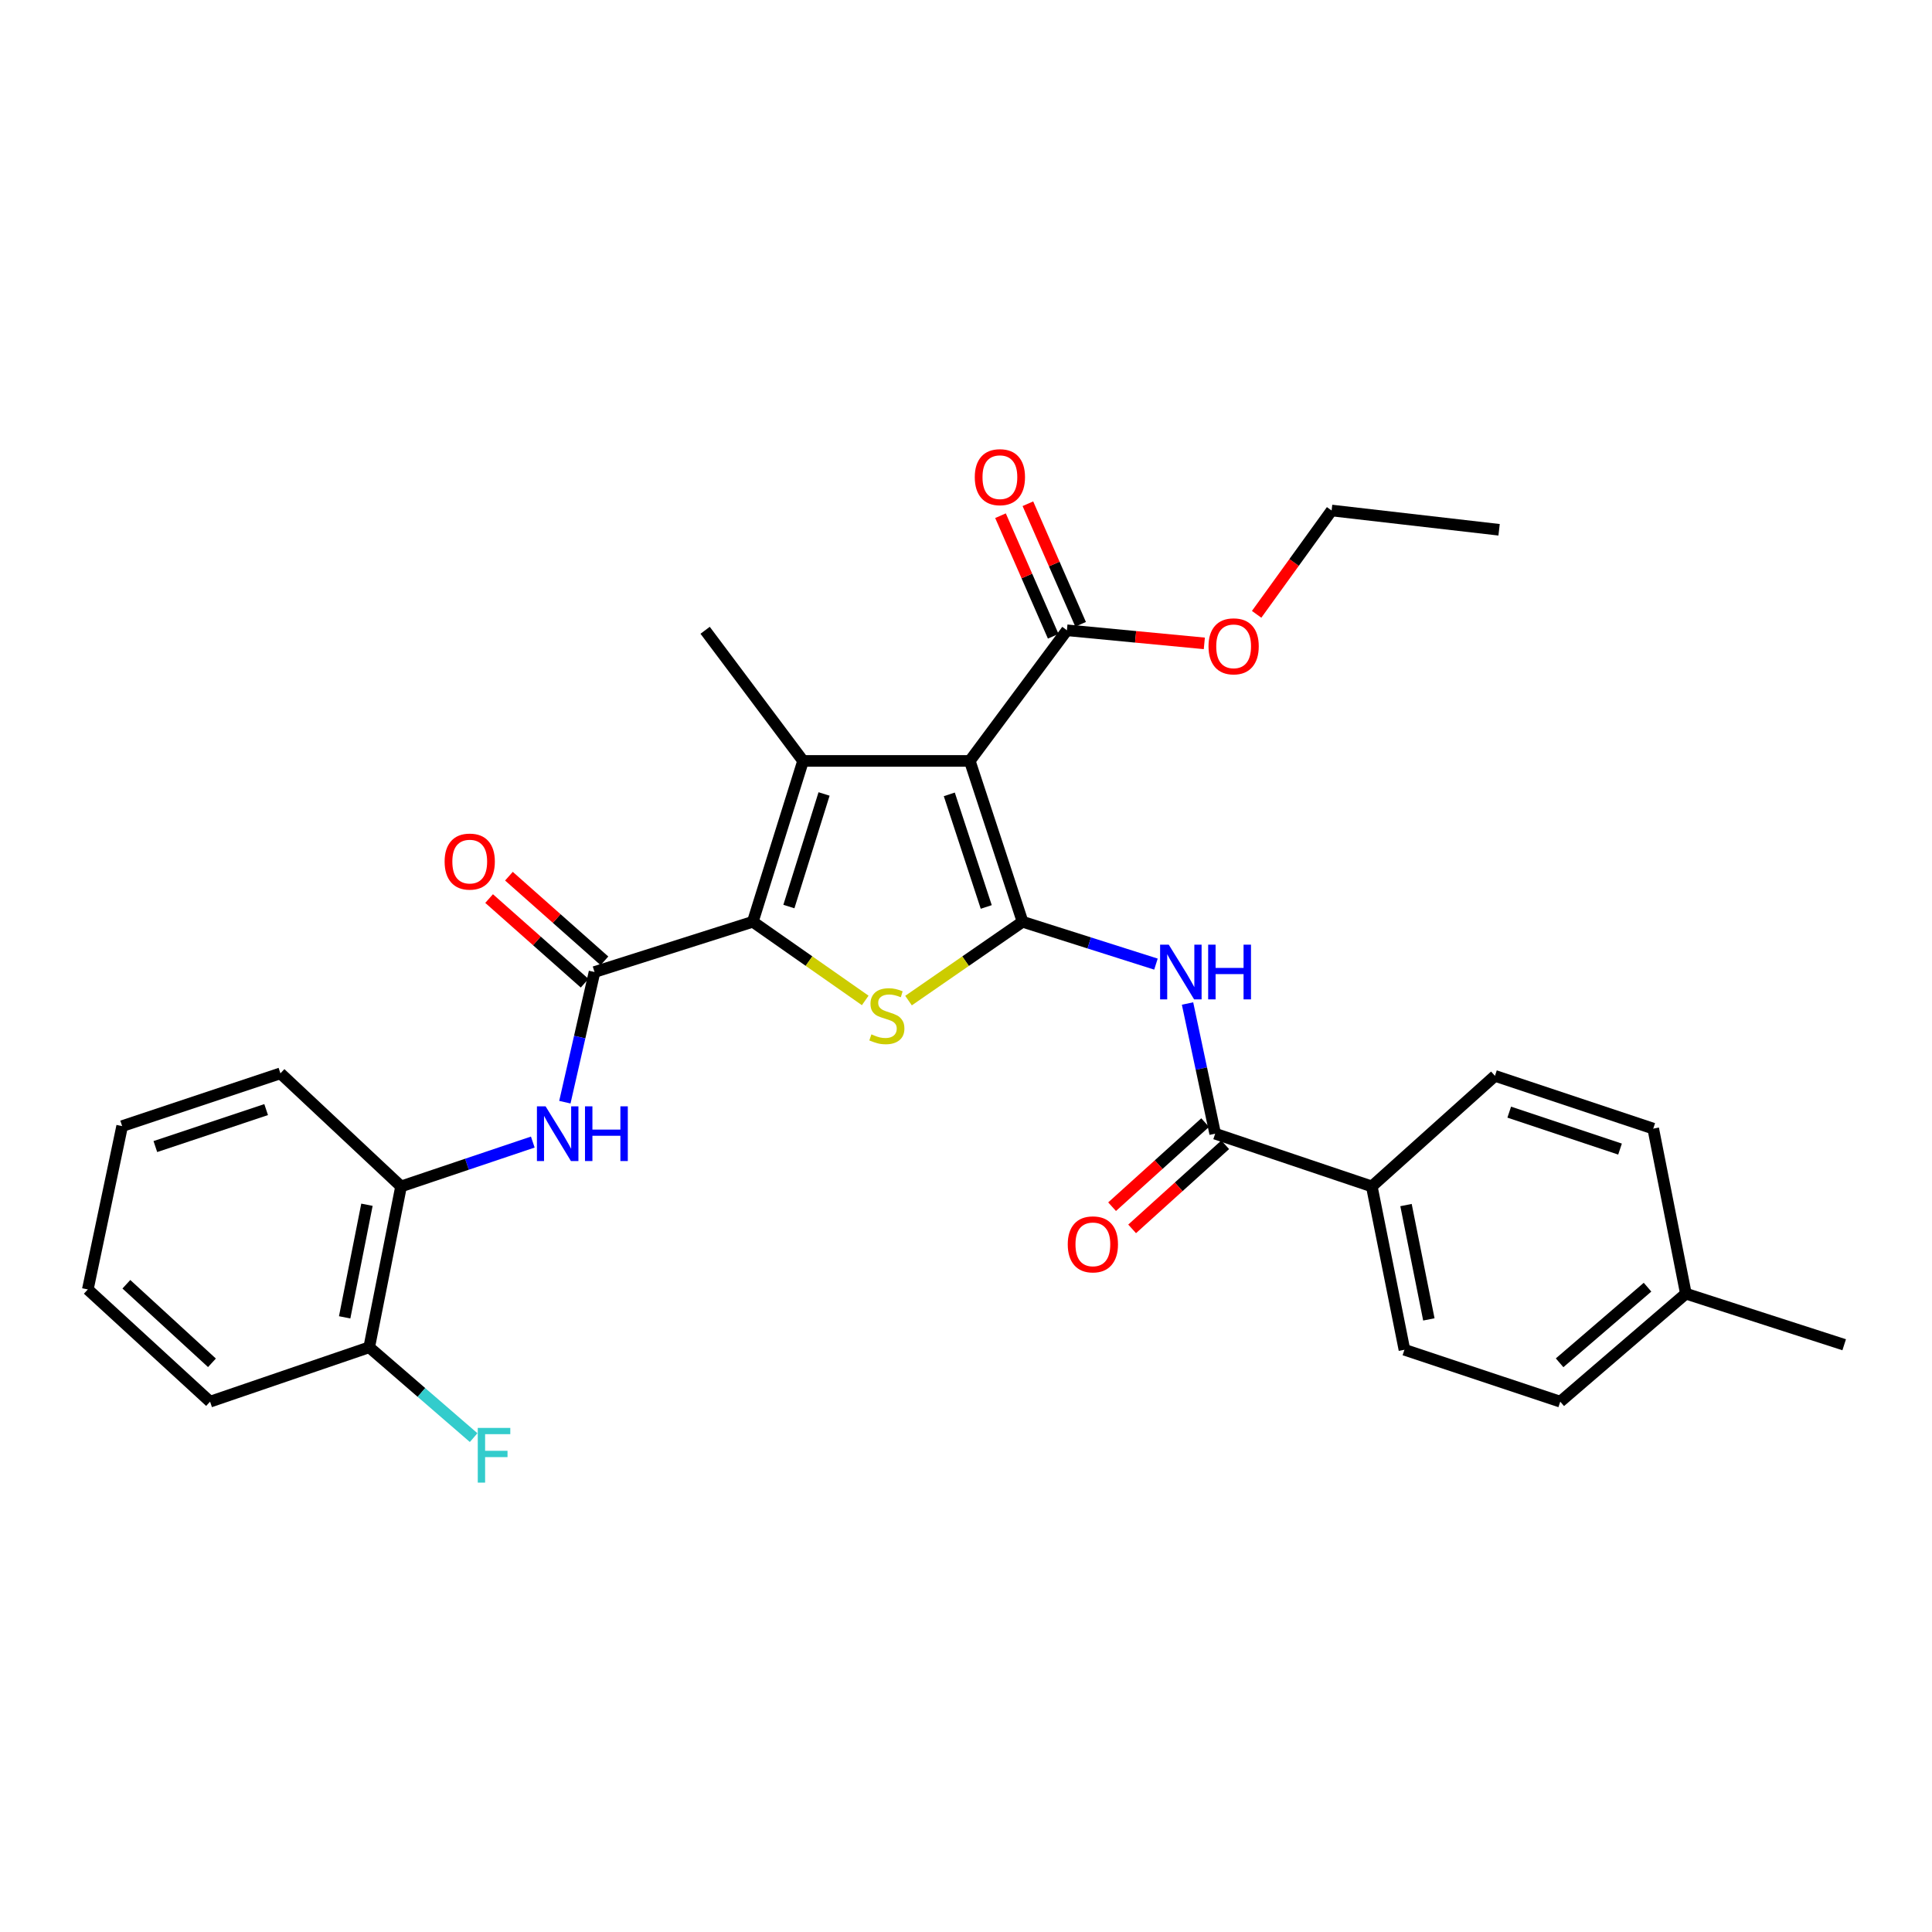 <?xml version='1.0' encoding='iso-8859-1'?>
<svg version='1.1' baseProfile='full'
              xmlns='http://www.w3.org/2000/svg'
                      xmlns:rdkit='http://www.rdkit.org/xml'
                      xmlns:xlink='http://www.w3.org/1999/xlink'
                  xml:space='preserve'
width='1000px' height='1000px' viewBox='0 0 1000 1000'>
<!-- END OF HEADER -->
<rect style='opacity:1.0;fill:#FFFFFF;stroke:none' width='1000' height='1000' x='0' y='0'> </rect>
<path class='bond-0' d='M 529.28,477.103 L 501.96,393.853' style='fill:none;fill-rule:evenodd;stroke:#000000;stroke-width:6px;stroke-linecap:butt;stroke-linejoin:miter;stroke-opacity:1' />
<path class='bond-0' d='M 510.48,469.44 L 491.356,411.165' style='fill:none;fill-rule:evenodd;stroke:#000000;stroke-width:6px;stroke-linecap:butt;stroke-linejoin:miter;stroke-opacity:1' />
<path class='bond-3' d='M 529.28,477.103 L 499.766,497.503' style='fill:none;fill-rule:evenodd;stroke:#000000;stroke-width:6px;stroke-linecap:butt;stroke-linejoin:miter;stroke-opacity:1' />
<path class='bond-3' d='M 499.766,497.503 L 470.252,517.904' style='fill:none;fill-rule:evenodd;stroke:#CCCC00;stroke-width:6px;stroke-linecap:butt;stroke-linejoin:miter;stroke-opacity:1' />
<path class='bond-5' d='M 529.28,477.103 L 563.798,488.063' style='fill:none;fill-rule:evenodd;stroke:#000000;stroke-width:6px;stroke-linecap:butt;stroke-linejoin:miter;stroke-opacity:1' />
<path class='bond-5' d='M 563.798,488.063 L 598.317,499.023' style='fill:none;fill-rule:evenodd;stroke:#0000FF;stroke-width:6px;stroke-linecap:butt;stroke-linejoin:miter;stroke-opacity:1' />
<path class='bond-2' d='M 501.96,393.853 L 415.667,393.853' style='fill:none;fill-rule:evenodd;stroke:#000000;stroke-width:6px;stroke-linecap:butt;stroke-linejoin:miter;stroke-opacity:1' />
<path class='bond-8' d='M 501.96,393.853 L 552.233,326.232' style='fill:none;fill-rule:evenodd;stroke:#000000;stroke-width:6px;stroke-linecap:butt;stroke-linejoin:miter;stroke-opacity:1' />
<path class='bond-1' d='M 389.654,477.103 L 418.747,497.462' style='fill:none;fill-rule:evenodd;stroke:#000000;stroke-width:6px;stroke-linecap:butt;stroke-linejoin:miter;stroke-opacity:1' />
<path class='bond-1' d='M 418.747,497.462 L 447.84,517.821' style='fill:none;fill-rule:evenodd;stroke:#CCCC00;stroke-width:6px;stroke-linecap:butt;stroke-linejoin:miter;stroke-opacity:1' />
<path class='bond-4' d='M 389.654,477.103 L 307.728,503.116' style='fill:none;fill-rule:evenodd;stroke:#000000;stroke-width:6px;stroke-linecap:butt;stroke-linejoin:miter;stroke-opacity:1' />
<path class='bond-30' d='M 389.654,477.103 L 415.667,393.853' style='fill:none;fill-rule:evenodd;stroke:#000000;stroke-width:6px;stroke-linecap:butt;stroke-linejoin:miter;stroke-opacity:1' />
<path class='bond-30' d='M 408.326,469.23 L 426.535,410.956' style='fill:none;fill-rule:evenodd;stroke:#000000;stroke-width:6px;stroke-linecap:butt;stroke-linejoin:miter;stroke-opacity:1' />
<path class='bond-17' d='M 415.667,393.853 L 364.973,326.232' style='fill:none;fill-rule:evenodd;stroke:#000000;stroke-width:6px;stroke-linecap:butt;stroke-linejoin:miter;stroke-opacity:1' />
<path class='bond-7' d='M 307.728,503.116 L 300.049,536.803' style='fill:none;fill-rule:evenodd;stroke:#000000;stroke-width:6px;stroke-linecap:butt;stroke-linejoin:miter;stroke-opacity:1' />
<path class='bond-7' d='M 300.049,536.803 L 292.37,570.49' style='fill:none;fill-rule:evenodd;stroke:#0000FF;stroke-width:6px;stroke-linecap:butt;stroke-linejoin:miter;stroke-opacity:1' />
<path class='bond-11' d='M 312.86,497.326 L 288.141,475.42' style='fill:none;fill-rule:evenodd;stroke:#000000;stroke-width:6px;stroke-linecap:butt;stroke-linejoin:miter;stroke-opacity:1' />
<path class='bond-11' d='M 288.141,475.42 L 263.423,453.514' style='fill:none;fill-rule:evenodd;stroke:#FF0000;stroke-width:6px;stroke-linecap:butt;stroke-linejoin:miter;stroke-opacity:1' />
<path class='bond-11' d='M 302.597,508.906 L 277.878,487' style='fill:none;fill-rule:evenodd;stroke:#000000;stroke-width:6px;stroke-linecap:butt;stroke-linejoin:miter;stroke-opacity:1' />
<path class='bond-11' d='M 277.878,487 L 253.16,465.094' style='fill:none;fill-rule:evenodd;stroke:#FF0000;stroke-width:6px;stroke-linecap:butt;stroke-linejoin:miter;stroke-opacity:1' />
<path class='bond-6' d='M 614.667,519.415 L 621.821,553.105' style='fill:none;fill-rule:evenodd;stroke:#0000FF;stroke-width:6px;stroke-linecap:butt;stroke-linejoin:miter;stroke-opacity:1' />
<path class='bond-6' d='M 621.821,553.105 L 628.975,586.795' style='fill:none;fill-rule:evenodd;stroke:#000000;stroke-width:6px;stroke-linecap:butt;stroke-linejoin:miter;stroke-opacity:1' />
<path class='bond-10' d='M 628.975,586.795 L 710.041,614.089' style='fill:none;fill-rule:evenodd;stroke:#000000;stroke-width:6px;stroke-linecap:butt;stroke-linejoin:miter;stroke-opacity:1' />
<path class='bond-12' d='M 623.788,581.055 L 599.702,602.819' style='fill:none;fill-rule:evenodd;stroke:#000000;stroke-width:6px;stroke-linecap:butt;stroke-linejoin:miter;stroke-opacity:1' />
<path class='bond-12' d='M 599.702,602.819 L 575.615,624.583' style='fill:none;fill-rule:evenodd;stroke:#FF0000;stroke-width:6px;stroke-linecap:butt;stroke-linejoin:miter;stroke-opacity:1' />
<path class='bond-12' d='M 634.162,592.536 L 610.076,614.3' style='fill:none;fill-rule:evenodd;stroke:#000000;stroke-width:6px;stroke-linecap:butt;stroke-linejoin:miter;stroke-opacity:1' />
<path class='bond-12' d='M 610.076,614.3 L 585.99,636.064' style='fill:none;fill-rule:evenodd;stroke:#FF0000;stroke-width:6px;stroke-linecap:butt;stroke-linejoin:miter;stroke-opacity:1' />
<path class='bond-9' d='M 275.774,591.131 L 241.68,602.61' style='fill:none;fill-rule:evenodd;stroke:#0000FF;stroke-width:6px;stroke-linecap:butt;stroke-linejoin:miter;stroke-opacity:1' />
<path class='bond-9' d='M 241.68,602.61 L 207.587,614.089' style='fill:none;fill-rule:evenodd;stroke:#000000;stroke-width:6px;stroke-linecap:butt;stroke-linejoin:miter;stroke-opacity:1' />
<path class='bond-13' d='M 559.322,323.133 L 545.678,291.93' style='fill:none;fill-rule:evenodd;stroke:#000000;stroke-width:6px;stroke-linecap:butt;stroke-linejoin:miter;stroke-opacity:1' />
<path class='bond-13' d='M 545.678,291.93 L 532.035,260.728' style='fill:none;fill-rule:evenodd;stroke:#FF0000;stroke-width:6px;stroke-linecap:butt;stroke-linejoin:miter;stroke-opacity:1' />
<path class='bond-13' d='M 545.144,329.332 L 531.501,298.129' style='fill:none;fill-rule:evenodd;stroke:#000000;stroke-width:6px;stroke-linecap:butt;stroke-linejoin:miter;stroke-opacity:1' />
<path class='bond-13' d='M 531.501,298.129 L 517.857,266.927' style='fill:none;fill-rule:evenodd;stroke:#FF0000;stroke-width:6px;stroke-linecap:butt;stroke-linejoin:miter;stroke-opacity:1' />
<path class='bond-18' d='M 552.233,326.232 L 587.796,329.623' style='fill:none;fill-rule:evenodd;stroke:#000000;stroke-width:6px;stroke-linecap:butt;stroke-linejoin:miter;stroke-opacity:1' />
<path class='bond-18' d='M 587.796,329.623 L 623.359,333.013' style='fill:none;fill-rule:evenodd;stroke:#FF0000;stroke-width:6px;stroke-linecap:butt;stroke-linejoin:miter;stroke-opacity:1' />
<path class='bond-14' d='M 207.587,614.089 L 191.107,697.348' style='fill:none;fill-rule:evenodd;stroke:#000000;stroke-width:6px;stroke-linecap:butt;stroke-linejoin:miter;stroke-opacity:1' />
<path class='bond-14' d='M 189.935,623.574 L 178.399,681.854' style='fill:none;fill-rule:evenodd;stroke:#000000;stroke-width:6px;stroke-linecap:butt;stroke-linejoin:miter;stroke-opacity:1' />
<path class='bond-23' d='M 207.587,614.089 L 145.149,555.555' style='fill:none;fill-rule:evenodd;stroke:#000000;stroke-width:6px;stroke-linecap:butt;stroke-linejoin:miter;stroke-opacity:1' />
<path class='bond-15' d='M 710.041,614.089 L 726.933,698.628' style='fill:none;fill-rule:evenodd;stroke:#000000;stroke-width:6px;stroke-linecap:butt;stroke-linejoin:miter;stroke-opacity:1' />
<path class='bond-15' d='M 727.749,623.738 L 739.573,682.916' style='fill:none;fill-rule:evenodd;stroke:#000000;stroke-width:6px;stroke-linecap:butt;stroke-linejoin:miter;stroke-opacity:1' />
<path class='bond-16' d='M 710.041,614.089 L 773.785,556.862' style='fill:none;fill-rule:evenodd;stroke:#000000;stroke-width:6px;stroke-linecap:butt;stroke-linejoin:miter;stroke-opacity:1' />
<path class='bond-19' d='M 191.107,697.348 L 218.131,720.729' style='fill:none;fill-rule:evenodd;stroke:#000000;stroke-width:6px;stroke-linecap:butt;stroke-linejoin:miter;stroke-opacity:1' />
<path class='bond-19' d='M 218.131,720.729 L 245.155,744.11' style='fill:none;fill-rule:evenodd;stroke:#33CCCC;stroke-width:6px;stroke-linecap:butt;stroke-linejoin:miter;stroke-opacity:1' />
<path class='bond-24' d='M 191.107,697.348 L 108.734,725.501' style='fill:none;fill-rule:evenodd;stroke:#000000;stroke-width:6px;stroke-linecap:butt;stroke-linejoin:miter;stroke-opacity:1' />
<path class='bond-20' d='M 726.933,698.628 L 807.587,725.501' style='fill:none;fill-rule:evenodd;stroke:#000000;stroke-width:6px;stroke-linecap:butt;stroke-linejoin:miter;stroke-opacity:1' />
<path class='bond-21' d='M 773.785,556.862 L 855.71,584.182' style='fill:none;fill-rule:evenodd;stroke:#000000;stroke-width:6px;stroke-linecap:butt;stroke-linejoin:miter;stroke-opacity:1' />
<path class='bond-21' d='M 781.178,575.639 L 838.526,594.763' style='fill:none;fill-rule:evenodd;stroke:#000000;stroke-width:6px;stroke-linecap:butt;stroke-linejoin:miter;stroke-opacity:1' />
<path class='bond-25' d='M 650.43,317.974 L 669.834,291.104' style='fill:none;fill-rule:evenodd;stroke:#FF0000;stroke-width:6px;stroke-linecap:butt;stroke-linejoin:miter;stroke-opacity:1' />
<path class='bond-25' d='M 669.834,291.104 L 689.237,264.233' style='fill:none;fill-rule:evenodd;stroke:#000000;stroke-width:6px;stroke-linecap:butt;stroke-linejoin:miter;stroke-opacity:1' />
<path class='bond-31' d='M 807.587,725.501 L 872.603,669.589' style='fill:none;fill-rule:evenodd;stroke:#000000;stroke-width:6px;stroke-linecap:butt;stroke-linejoin:miter;stroke-opacity:1' />
<path class='bond-31' d='M 807.249,705.382 L 852.761,666.244' style='fill:none;fill-rule:evenodd;stroke:#000000;stroke-width:6px;stroke-linecap:butt;stroke-linejoin:miter;stroke-opacity:1' />
<path class='bond-22' d='M 855.71,584.182 L 872.603,669.589' style='fill:none;fill-rule:evenodd;stroke:#000000;stroke-width:6px;stroke-linecap:butt;stroke-linejoin:miter;stroke-opacity:1' />
<path class='bond-26' d='M 872.603,669.589 L 954.545,696.041' style='fill:none;fill-rule:evenodd;stroke:#000000;stroke-width:6px;stroke-linecap:butt;stroke-linejoin:miter;stroke-opacity:1' />
<path class='bond-28' d='M 145.149,555.555 L 63.224,582.875' style='fill:none;fill-rule:evenodd;stroke:#000000;stroke-width:6px;stroke-linecap:butt;stroke-linejoin:miter;stroke-opacity:1' />
<path class='bond-28' d='M 137.756,574.332 L 80.408,593.456' style='fill:none;fill-rule:evenodd;stroke:#000000;stroke-width:6px;stroke-linecap:butt;stroke-linejoin:miter;stroke-opacity:1' />
<path class='bond-32' d='M 108.734,725.501 L 45.455,667.414' style='fill:none;fill-rule:evenodd;stroke:#000000;stroke-width:6px;stroke-linecap:butt;stroke-linejoin:miter;stroke-opacity:1' />
<path class='bond-32' d='M 109.706,705.389 L 65.41,664.728' style='fill:none;fill-rule:evenodd;stroke:#000000;stroke-width:6px;stroke-linecap:butt;stroke-linejoin:miter;stroke-opacity:1' />
<path class='bond-27' d='M 689.237,264.233 L 775.925,274.214' style='fill:none;fill-rule:evenodd;stroke:#000000;stroke-width:6px;stroke-linecap:butt;stroke-linejoin:miter;stroke-opacity:1' />
<path class='bond-29' d='M 63.224,582.875 L 45.455,667.414' style='fill:none;fill-rule:evenodd;stroke:#000000;stroke-width:6px;stroke-linecap:butt;stroke-linejoin:miter;stroke-opacity:1' />
<path  class='atom-4' d='M 451.037 535.376
Q 451.357 535.496, 452.677 536.056
Q 453.997 536.616, 455.437 536.976
Q 456.917 537.296, 458.357 537.296
Q 461.037 537.296, 462.597 536.016
Q 464.157 534.696, 464.157 532.416
Q 464.157 530.856, 463.357 529.896
Q 462.597 528.936, 461.397 528.416
Q 460.197 527.896, 458.197 527.296
Q 455.677 526.536, 454.157 525.816
Q 452.677 525.096, 451.597 523.576
Q 450.557 522.056, 450.557 519.496
Q 450.557 515.936, 452.957 513.736
Q 455.397 511.536, 460.197 511.536
Q 463.477 511.536, 467.197 513.096
L 466.277 516.176
Q 462.877 514.776, 460.317 514.776
Q 457.557 514.776, 456.037 515.936
Q 454.517 517.056, 454.557 519.016
Q 454.557 520.536, 455.317 521.456
Q 456.117 522.376, 457.237 522.896
Q 458.397 523.416, 460.317 524.016
Q 462.877 524.816, 464.397 525.616
Q 465.917 526.416, 466.997 528.056
Q 468.117 529.656, 468.117 532.416
Q 468.117 536.336, 465.477 538.456
Q 462.877 540.536, 458.517 540.536
Q 455.997 540.536, 454.077 539.976
Q 452.197 539.456, 449.957 538.536
L 451.037 535.376
' fill='#CCCC00'/>
<path  class='atom-6' d='M 604.946 488.956
L 614.226 503.956
Q 615.146 505.436, 616.626 508.116
Q 618.106 510.796, 618.186 510.956
L 618.186 488.956
L 621.946 488.956
L 621.946 517.276
L 618.066 517.276
L 608.106 500.876
Q 606.946 498.956, 605.706 496.756
Q 604.506 494.556, 604.146 493.876
L 604.146 517.276
L 600.466 517.276
L 600.466 488.956
L 604.946 488.956
' fill='#0000FF'/>
<path  class='atom-6' d='M 625.346 488.956
L 629.186 488.956
L 629.186 500.996
L 643.666 500.996
L 643.666 488.956
L 647.506 488.956
L 647.506 517.276
L 643.666 517.276
L 643.666 504.196
L 629.186 504.196
L 629.186 517.276
L 625.346 517.276
L 625.346 488.956
' fill='#0000FF'/>
<path  class='atom-8' d='M 282.392 572.635
L 291.672 587.635
Q 292.592 589.115, 294.072 591.795
Q 295.552 594.475, 295.632 594.635
L 295.632 572.635
L 299.392 572.635
L 299.392 600.955
L 295.512 600.955
L 285.552 584.555
Q 284.392 582.635, 283.152 580.435
Q 281.952 578.235, 281.592 577.555
L 281.592 600.955
L 277.912 600.955
L 277.912 572.635
L 282.392 572.635
' fill='#0000FF'/>
<path  class='atom-8' d='M 302.792 572.635
L 306.632 572.635
L 306.632 584.675
L 321.112 584.675
L 321.112 572.635
L 324.952 572.635
L 324.952 600.955
L 321.112 600.955
L 321.112 587.875
L 306.632 587.875
L 306.632 600.955
L 302.792 600.955
L 302.792 572.635
' fill='#0000FF'/>
<path  class='atom-12' d='M 230.133 445.951
Q 230.133 439.151, 233.493 435.351
Q 236.853 431.551, 243.133 431.551
Q 249.413 431.551, 252.773 435.351
Q 256.133 439.151, 256.133 445.951
Q 256.133 452.831, 252.733 456.751
Q 249.333 460.631, 243.133 460.631
Q 236.893 460.631, 233.493 456.751
Q 230.133 452.871, 230.133 445.951
M 243.133 457.431
Q 247.453 457.431, 249.773 454.551
Q 252.133 451.631, 252.133 445.951
Q 252.133 440.391, 249.773 437.591
Q 247.453 434.751, 243.133 434.751
Q 238.813 434.751, 236.453 437.551
Q 234.133 440.351, 234.133 445.951
Q 234.133 451.671, 236.453 454.551
Q 238.813 457.431, 243.133 457.431
' fill='#FF0000'/>
<path  class='atom-13' d='M 552.669 644.077
Q 552.669 637.277, 556.029 633.477
Q 559.389 629.677, 565.669 629.677
Q 571.949 629.677, 575.309 633.477
Q 578.669 637.277, 578.669 644.077
Q 578.669 650.957, 575.269 654.877
Q 571.869 658.757, 565.669 658.757
Q 559.429 658.757, 556.029 654.877
Q 552.669 650.997, 552.669 644.077
M 565.669 655.557
Q 569.989 655.557, 572.309 652.677
Q 574.669 649.757, 574.669 644.077
Q 574.669 638.517, 572.309 635.717
Q 569.989 632.877, 565.669 632.877
Q 561.349 632.877, 558.989 635.677
Q 556.669 638.477, 556.669 644.077
Q 556.669 649.797, 558.989 652.677
Q 561.349 655.557, 565.669 655.557
' fill='#FF0000'/>
<path  class='atom-14' d='M 504.546 246.983
Q 504.546 240.183, 507.906 236.383
Q 511.266 232.583, 517.546 232.583
Q 523.826 232.583, 527.186 236.383
Q 530.546 240.183, 530.546 246.983
Q 530.546 253.863, 527.146 257.783
Q 523.746 261.663, 517.546 261.663
Q 511.306 261.663, 507.906 257.783
Q 504.546 253.903, 504.546 246.983
M 517.546 258.463
Q 521.866 258.463, 524.186 255.583
Q 526.546 252.663, 526.546 246.983
Q 526.546 241.423, 524.186 238.623
Q 521.866 235.783, 517.546 235.783
Q 513.226 235.783, 510.866 238.583
Q 508.546 241.383, 508.546 246.983
Q 508.546 252.703, 510.866 255.583
Q 513.226 258.463, 517.546 258.463
' fill='#FF0000'/>
<path  class='atom-19' d='M 625.526 334.539
Q 625.526 327.739, 628.886 323.939
Q 632.246 320.139, 638.526 320.139
Q 644.806 320.139, 648.166 323.939
Q 651.526 327.739, 651.526 334.539
Q 651.526 341.419, 648.126 345.339
Q 644.726 349.219, 638.526 349.219
Q 632.286 349.219, 628.886 345.339
Q 625.526 341.459, 625.526 334.539
M 638.526 346.019
Q 642.846 346.019, 645.166 343.139
Q 647.526 340.219, 647.526 334.539
Q 647.526 328.979, 645.166 326.179
Q 642.846 323.339, 638.526 323.339
Q 634.206 323.339, 631.846 326.139
Q 629.526 328.939, 629.526 334.539
Q 629.526 340.259, 631.846 343.139
Q 634.206 346.019, 638.526 346.019
' fill='#FF0000'/>
<path  class='atom-20' d='M 247.29 739.083
L 264.13 739.083
L 264.13 742.323
L 251.09 742.323
L 251.09 750.923
L 262.69 750.923
L 262.69 754.203
L 251.09 754.203
L 251.09 767.403
L 247.29 767.403
L 247.29 739.083
' fill='#33CCCC'/>
</svg>
